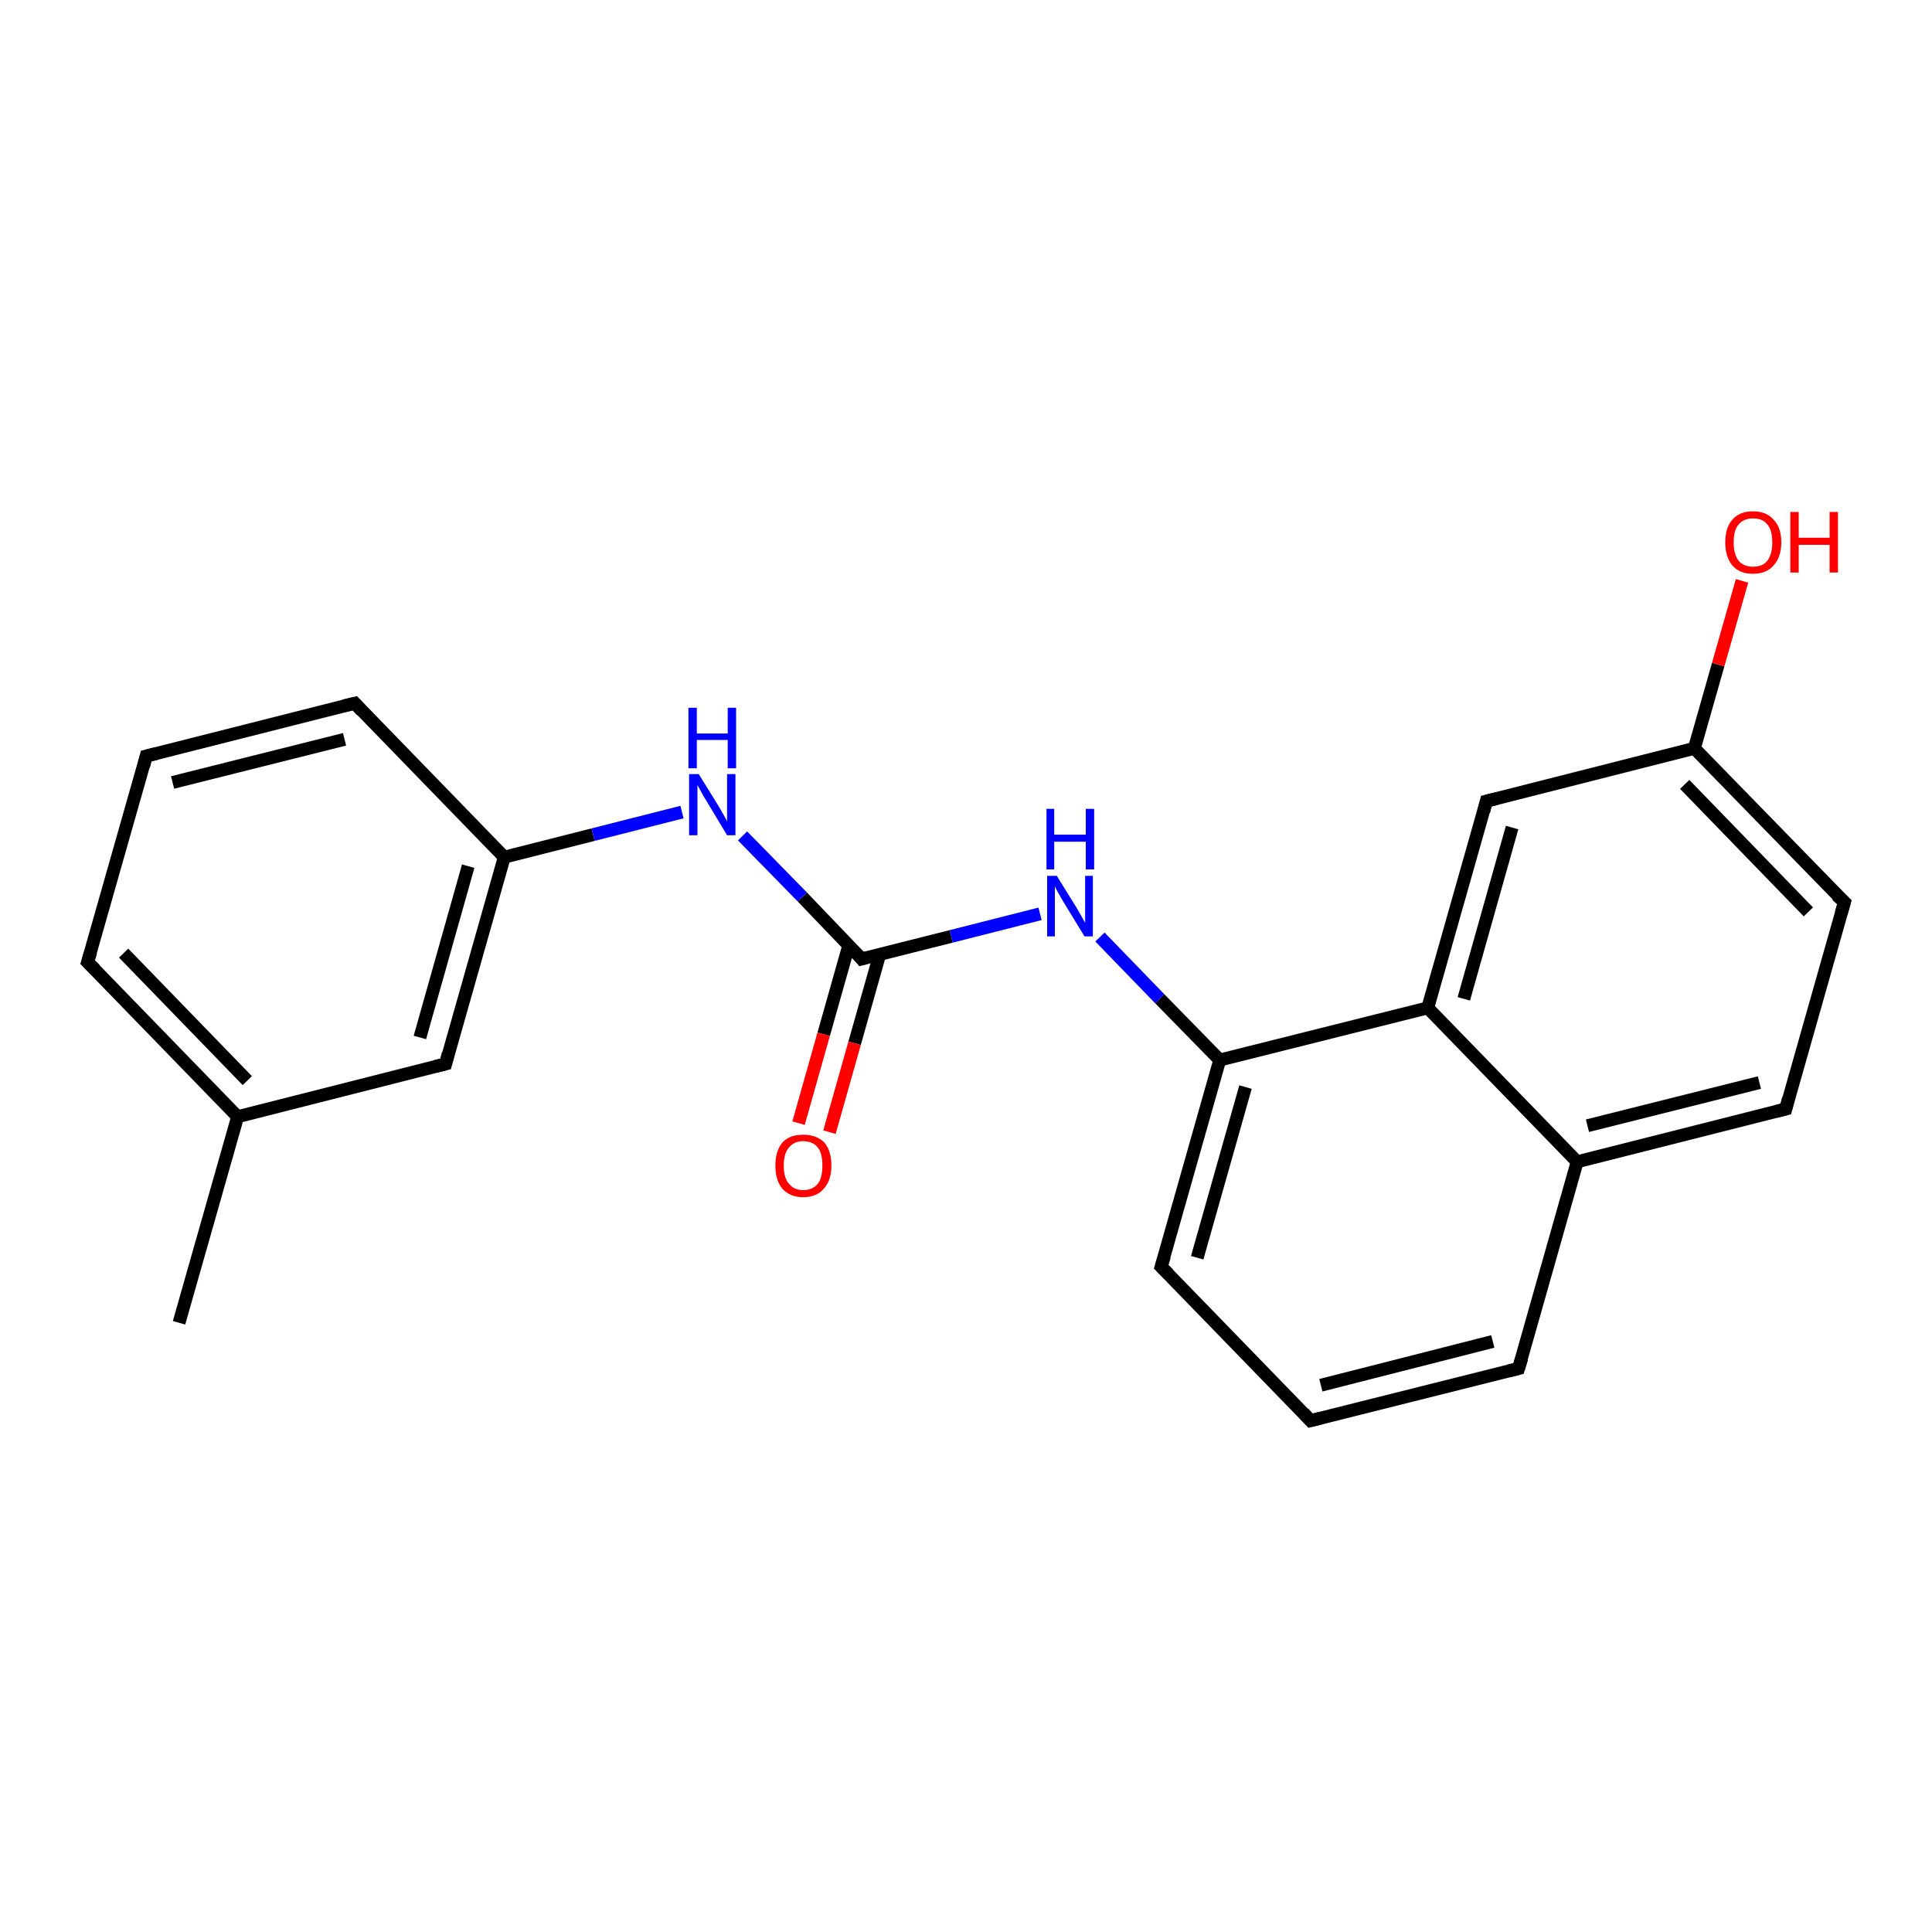 <?xml version='1.0' encoding='iso-8859-1'?>
<svg version='1.1' baseProfile='full'
              xmlns='http://www.w3.org/2000/svg'
                      xmlns:rdkit='http://www.rdkit.org/xml'
                      xmlns:xlink='http://www.w3.org/1999/xlink'
                  xml:space='preserve'
width='300px' height='300px' viewBox='0 0 300 300'>
<!-- END OF HEADER -->
<rect style='opacity:1.0;fill:#FFFFFF;stroke:none' width='300.0' height='300.0' x='0.0' y='0.0'> </rect>
<path class='bond-0 atom-0 atom-1' d='M 27.8,205.4 L 36.9,173.4' style='fill:none;fill-rule:evenodd;stroke:#000000;stroke-width:2.0px;stroke-linecap:butt;stroke-linejoin:miter;stroke-opacity:1' />
<path class='bond-1 atom-1 atom-2' d='M 36.9,173.4 L 13.6,149.4' style='fill:none;fill-rule:evenodd;stroke:#000000;stroke-width:2.0px;stroke-linecap:butt;stroke-linejoin:miter;stroke-opacity:1' />
<path class='bond-1 atom-1 atom-2' d='M 38.4,167.8 L 19.2,148.0' style='fill:none;fill-rule:evenodd;stroke:#000000;stroke-width:2.0px;stroke-linecap:butt;stroke-linejoin:miter;stroke-opacity:1' />
<path class='bond-2 atom-2 atom-3' d='M 13.6,149.4 L 22.7,117.4' style='fill:none;fill-rule:evenodd;stroke:#000000;stroke-width:2.0px;stroke-linecap:butt;stroke-linejoin:miter;stroke-opacity:1' />
<path class='bond-3 atom-3 atom-4' d='M 22.7,117.4 L 55.1,109.2' style='fill:none;fill-rule:evenodd;stroke:#000000;stroke-width:2.0px;stroke-linecap:butt;stroke-linejoin:miter;stroke-opacity:1' />
<path class='bond-3 atom-3 atom-4' d='M 26.8,121.5 L 53.5,114.8' style='fill:none;fill-rule:evenodd;stroke:#000000;stroke-width:2.0px;stroke-linecap:butt;stroke-linejoin:miter;stroke-opacity:1' />
<path class='bond-4 atom-4 atom-5' d='M 55.1,109.2 L 78.3,133.1' style='fill:none;fill-rule:evenodd;stroke:#000000;stroke-width:2.0px;stroke-linecap:butt;stroke-linejoin:miter;stroke-opacity:1' />
<path class='bond-5 atom-5 atom-6' d='M 78.3,133.1 L 92.1,129.6' style='fill:none;fill-rule:evenodd;stroke:#000000;stroke-width:2.0px;stroke-linecap:butt;stroke-linejoin:miter;stroke-opacity:1' />
<path class='bond-5 atom-5 atom-6' d='M 92.1,129.6 L 105.9,126.1' style='fill:none;fill-rule:evenodd;stroke:#0000FF;stroke-width:2.0px;stroke-linecap:butt;stroke-linejoin:miter;stroke-opacity:1' />
<path class='bond-6 atom-6 atom-7' d='M 115.3,129.8 L 124.6,139.3' style='fill:none;fill-rule:evenodd;stroke:#0000FF;stroke-width:2.0px;stroke-linecap:butt;stroke-linejoin:miter;stroke-opacity:1' />
<path class='bond-6 atom-6 atom-7' d='M 124.6,139.3 L 133.8,148.9' style='fill:none;fill-rule:evenodd;stroke:#000000;stroke-width:2.0px;stroke-linecap:butt;stroke-linejoin:miter;stroke-opacity:1' />
<path class='bond-7 atom-7 atom-8' d='M 131.8,146.8 L 127.9,160.6' style='fill:none;fill-rule:evenodd;stroke:#000000;stroke-width:2.0px;stroke-linecap:butt;stroke-linejoin:miter;stroke-opacity:1' />
<path class='bond-7 atom-7 atom-8' d='M 127.9,160.6 L 124.0,174.4' style='fill:none;fill-rule:evenodd;stroke:#FF0000;stroke-width:2.0px;stroke-linecap:butt;stroke-linejoin:miter;stroke-opacity:1' />
<path class='bond-7 atom-7 atom-8' d='M 136.6,148.2 L 132.7,162.0' style='fill:none;fill-rule:evenodd;stroke:#000000;stroke-width:2.0px;stroke-linecap:butt;stroke-linejoin:miter;stroke-opacity:1' />
<path class='bond-7 atom-7 atom-8' d='M 132.7,162.0 L 128.8,175.8' style='fill:none;fill-rule:evenodd;stroke:#FF0000;stroke-width:2.0px;stroke-linecap:butt;stroke-linejoin:miter;stroke-opacity:1' />
<path class='bond-8 atom-7 atom-9' d='M 133.8,148.9 L 147.7,145.4' style='fill:none;fill-rule:evenodd;stroke:#000000;stroke-width:2.0px;stroke-linecap:butt;stroke-linejoin:miter;stroke-opacity:1' />
<path class='bond-8 atom-7 atom-9' d='M 147.7,145.4 L 161.5,141.9' style='fill:none;fill-rule:evenodd;stroke:#0000FF;stroke-width:2.0px;stroke-linecap:butt;stroke-linejoin:miter;stroke-opacity:1' />
<path class='bond-9 atom-9 atom-10' d='M 170.8,145.5 L 180.1,155.1' style='fill:none;fill-rule:evenodd;stroke:#0000FF;stroke-width:2.0px;stroke-linecap:butt;stroke-linejoin:miter;stroke-opacity:1' />
<path class='bond-9 atom-9 atom-10' d='M 180.1,155.1 L 189.4,164.6' style='fill:none;fill-rule:evenodd;stroke:#000000;stroke-width:2.0px;stroke-linecap:butt;stroke-linejoin:miter;stroke-opacity:1' />
<path class='bond-10 atom-10 atom-11' d='M 189.4,164.6 L 180.3,196.7' style='fill:none;fill-rule:evenodd;stroke:#000000;stroke-width:2.0px;stroke-linecap:butt;stroke-linejoin:miter;stroke-opacity:1' />
<path class='bond-10 atom-10 atom-11' d='M 193.4,168.8 L 185.9,195.3' style='fill:none;fill-rule:evenodd;stroke:#000000;stroke-width:2.0px;stroke-linecap:butt;stroke-linejoin:miter;stroke-opacity:1' />
<path class='bond-11 atom-11 atom-12' d='M 180.3,196.7 L 203.5,220.6' style='fill:none;fill-rule:evenodd;stroke:#000000;stroke-width:2.0px;stroke-linecap:butt;stroke-linejoin:miter;stroke-opacity:1' />
<path class='bond-12 atom-12 atom-13' d='M 203.5,220.6 L 235.8,212.5' style='fill:none;fill-rule:evenodd;stroke:#000000;stroke-width:2.0px;stroke-linecap:butt;stroke-linejoin:miter;stroke-opacity:1' />
<path class='bond-12 atom-12 atom-13' d='M 205.1,215.1 L 231.8,208.3' style='fill:none;fill-rule:evenodd;stroke:#000000;stroke-width:2.0px;stroke-linecap:butt;stroke-linejoin:miter;stroke-opacity:1' />
<path class='bond-13 atom-13 atom-14' d='M 235.8,212.5 L 244.9,180.4' style='fill:none;fill-rule:evenodd;stroke:#000000;stroke-width:2.0px;stroke-linecap:butt;stroke-linejoin:miter;stroke-opacity:1' />
<path class='bond-14 atom-14 atom-15' d='M 244.9,180.4 L 277.3,172.2' style='fill:none;fill-rule:evenodd;stroke:#000000;stroke-width:2.0px;stroke-linecap:butt;stroke-linejoin:miter;stroke-opacity:1' />
<path class='bond-14 atom-14 atom-15' d='M 246.5,174.8 L 273.2,168.1' style='fill:none;fill-rule:evenodd;stroke:#000000;stroke-width:2.0px;stroke-linecap:butt;stroke-linejoin:miter;stroke-opacity:1' />
<path class='bond-15 atom-15 atom-16' d='M 277.3,172.2 L 286.4,140.1' style='fill:none;fill-rule:evenodd;stroke:#000000;stroke-width:2.0px;stroke-linecap:butt;stroke-linejoin:miter;stroke-opacity:1' />
<path class='bond-16 atom-16 atom-17' d='M 286.4,140.1 L 263.1,116.2' style='fill:none;fill-rule:evenodd;stroke:#000000;stroke-width:2.0px;stroke-linecap:butt;stroke-linejoin:miter;stroke-opacity:1' />
<path class='bond-16 atom-16 atom-17' d='M 280.8,141.6 L 261.6,121.8' style='fill:none;fill-rule:evenodd;stroke:#000000;stroke-width:2.0px;stroke-linecap:butt;stroke-linejoin:miter;stroke-opacity:1' />
<path class='bond-17 atom-17 atom-18' d='M 263.1,116.2 L 266.8,103.2' style='fill:none;fill-rule:evenodd;stroke:#000000;stroke-width:2.0px;stroke-linecap:butt;stroke-linejoin:miter;stroke-opacity:1' />
<path class='bond-17 atom-17 atom-18' d='M 266.8,103.2 L 270.5,90.2' style='fill:none;fill-rule:evenodd;stroke:#FF0000;stroke-width:2.0px;stroke-linecap:butt;stroke-linejoin:miter;stroke-opacity:1' />
<path class='bond-18 atom-17 atom-19' d='M 263.1,116.2 L 230.8,124.4' style='fill:none;fill-rule:evenodd;stroke:#000000;stroke-width:2.0px;stroke-linecap:butt;stroke-linejoin:miter;stroke-opacity:1' />
<path class='bond-19 atom-19 atom-20' d='M 230.8,124.4 L 221.7,156.5' style='fill:none;fill-rule:evenodd;stroke:#000000;stroke-width:2.0px;stroke-linecap:butt;stroke-linejoin:miter;stroke-opacity:1' />
<path class='bond-19 atom-19 atom-20' d='M 234.8,128.5 L 227.3,155.1' style='fill:none;fill-rule:evenodd;stroke:#000000;stroke-width:2.0px;stroke-linecap:butt;stroke-linejoin:miter;stroke-opacity:1' />
<path class='bond-20 atom-5 atom-21' d='M 78.3,133.1 L 69.2,165.2' style='fill:none;fill-rule:evenodd;stroke:#000000;stroke-width:2.0px;stroke-linecap:butt;stroke-linejoin:miter;stroke-opacity:1' />
<path class='bond-20 atom-5 atom-21' d='M 72.7,134.5 L 65.2,161.1' style='fill:none;fill-rule:evenodd;stroke:#000000;stroke-width:2.0px;stroke-linecap:butt;stroke-linejoin:miter;stroke-opacity:1' />
<path class='bond-21 atom-21 atom-1' d='M 69.2,165.2 L 36.9,173.4' style='fill:none;fill-rule:evenodd;stroke:#000000;stroke-width:2.0px;stroke-linecap:butt;stroke-linejoin:miter;stroke-opacity:1' />
<path class='bond-22 atom-20 atom-10' d='M 221.7,156.5 L 189.4,164.6' style='fill:none;fill-rule:evenodd;stroke:#000000;stroke-width:2.0px;stroke-linecap:butt;stroke-linejoin:miter;stroke-opacity:1' />
<path class='bond-23 atom-20 atom-14' d='M 221.7,156.5 L 244.9,180.4' style='fill:none;fill-rule:evenodd;stroke:#000000;stroke-width:2.0px;stroke-linecap:butt;stroke-linejoin:miter;stroke-opacity:1' />
<path d='M 14.8,150.6 L 13.6,149.4 L 14.1,147.8' style='fill:none;stroke:#000000;stroke-width:2.0px;stroke-linecap:butt;stroke-linejoin:miter;stroke-opacity:1;' />
<path d='M 22.3,119.0 L 22.7,117.4 L 24.3,117.0' style='fill:none;stroke:#000000;stroke-width:2.0px;stroke-linecap:butt;stroke-linejoin:miter;stroke-opacity:1;' />
<path d='M 53.4,109.6 L 55.1,109.2 L 56.2,110.4' style='fill:none;stroke:#000000;stroke-width:2.0px;stroke-linecap:butt;stroke-linejoin:miter;stroke-opacity:1;' />
<path d='M 133.4,148.4 L 133.8,148.9 L 134.5,148.7' style='fill:none;stroke:#000000;stroke-width:2.0px;stroke-linecap:butt;stroke-linejoin:miter;stroke-opacity:1;' />
<path d='M 180.8,195.1 L 180.3,196.7 L 181.5,197.9' style='fill:none;stroke:#000000;stroke-width:2.0px;stroke-linecap:butt;stroke-linejoin:miter;stroke-opacity:1;' />
<path d='M 202.4,219.4 L 203.5,220.6 L 205.1,220.2' style='fill:none;stroke:#000000;stroke-width:2.0px;stroke-linecap:butt;stroke-linejoin:miter;stroke-opacity:1;' />
<path d='M 234.2,212.9 L 235.8,212.5 L 236.3,210.9' style='fill:none;stroke:#000000;stroke-width:2.0px;stroke-linecap:butt;stroke-linejoin:miter;stroke-opacity:1;' />
<path d='M 275.7,172.6 L 277.3,172.2 L 277.7,170.6' style='fill:none;stroke:#000000;stroke-width:2.0px;stroke-linecap:butt;stroke-linejoin:miter;stroke-opacity:1;' />
<path d='M 285.9,141.8 L 286.4,140.1 L 285.2,139.0' style='fill:none;stroke:#000000;stroke-width:2.0px;stroke-linecap:butt;stroke-linejoin:miter;stroke-opacity:1;' />
<path d='M 232.4,124.0 L 230.8,124.4 L 230.4,126.0' style='fill:none;stroke:#000000;stroke-width:2.0px;stroke-linecap:butt;stroke-linejoin:miter;stroke-opacity:1;' />
<path d='M 69.6,163.6 L 69.2,165.2 L 67.6,165.6' style='fill:none;stroke:#000000;stroke-width:2.0px;stroke-linecap:butt;stroke-linejoin:miter;stroke-opacity:1;' />
<path class='atom-6' d='M 108.5 120.2
L 111.6 125.2
Q 111.9 125.7, 112.4 126.6
Q 112.9 127.5, 112.9 127.6
L 112.9 120.2
L 114.2 120.2
L 114.2 129.7
L 112.9 129.7
L 109.6 124.2
Q 109.2 123.6, 108.8 122.8
Q 108.4 122.1, 108.3 121.9
L 108.3 129.7
L 107.0 129.7
L 107.0 120.2
L 108.5 120.2
' fill='#0000FF'/>
<path class='atom-6' d='M 106.9 109.9
L 108.2 109.9
L 108.2 113.9
L 113.0 113.9
L 113.0 109.9
L 114.3 109.9
L 114.3 119.3
L 113.0 119.3
L 113.0 114.9
L 108.2 114.9
L 108.2 119.3
L 106.9 119.3
L 106.9 109.9
' fill='#0000FF'/>
<path class='atom-8' d='M 120.4 181.0
Q 120.4 178.7, 121.5 177.4
Q 122.6 176.2, 124.7 176.2
Q 126.8 176.2, 128.0 177.4
Q 129.1 178.7, 129.1 181.0
Q 129.1 183.3, 127.9 184.6
Q 126.8 185.9, 124.7 185.9
Q 122.7 185.9, 121.5 184.6
Q 120.4 183.3, 120.4 181.0
M 124.7 184.8
Q 126.2 184.8, 127.0 183.8
Q 127.7 182.9, 127.7 181.0
Q 127.7 179.1, 127.0 178.2
Q 126.2 177.2, 124.7 177.2
Q 123.3 177.2, 122.5 178.2
Q 121.7 179.1, 121.7 181.0
Q 121.7 182.9, 122.5 183.8
Q 123.3 184.8, 124.7 184.8
' fill='#FF0000'/>
<path class='atom-9' d='M 164.1 136.0
L 167.2 141.0
Q 167.5 141.5, 168.0 142.4
Q 168.5 143.3, 168.5 143.3
L 168.5 136.0
L 169.7 136.0
L 169.7 145.4
L 168.4 145.4
L 165.1 140.0
Q 164.7 139.3, 164.3 138.6
Q 163.9 137.9, 163.8 137.6
L 163.8 145.4
L 162.6 145.4
L 162.6 136.0
L 164.1 136.0
' fill='#0000FF'/>
<path class='atom-9' d='M 162.5 125.6
L 163.7 125.6
L 163.7 129.6
L 168.6 129.6
L 168.6 125.6
L 169.9 125.6
L 169.9 135.0
L 168.6 135.0
L 168.6 130.7
L 163.7 130.7
L 163.7 135.0
L 162.5 135.0
L 162.5 125.6
' fill='#0000FF'/>
<path class='atom-18' d='M 267.9 84.2
Q 267.9 81.9, 269.0 80.7
Q 270.1 79.4, 272.2 79.4
Q 274.3 79.4, 275.4 80.7
Q 276.6 81.9, 276.6 84.2
Q 276.6 86.5, 275.4 87.8
Q 274.3 89.1, 272.2 89.1
Q 270.1 89.1, 269.0 87.8
Q 267.9 86.5, 267.9 84.2
M 272.2 88.0
Q 273.7 88.0, 274.4 87.1
Q 275.2 86.1, 275.2 84.2
Q 275.2 82.3, 274.4 81.4
Q 273.7 80.5, 272.2 80.5
Q 270.8 80.5, 270.0 81.4
Q 269.2 82.3, 269.2 84.2
Q 269.2 86.1, 270.0 87.1
Q 270.8 88.0, 272.2 88.0
' fill='#FF0000'/>
<path class='atom-18' d='M 278.0 79.5
L 279.3 79.5
L 279.3 83.5
L 284.1 83.5
L 284.1 79.5
L 285.4 79.5
L 285.4 88.9
L 284.1 88.9
L 284.1 84.6
L 279.3 84.6
L 279.3 88.9
L 278.0 88.9
L 278.0 79.5
' fill='#FF0000'/>
</svg>
